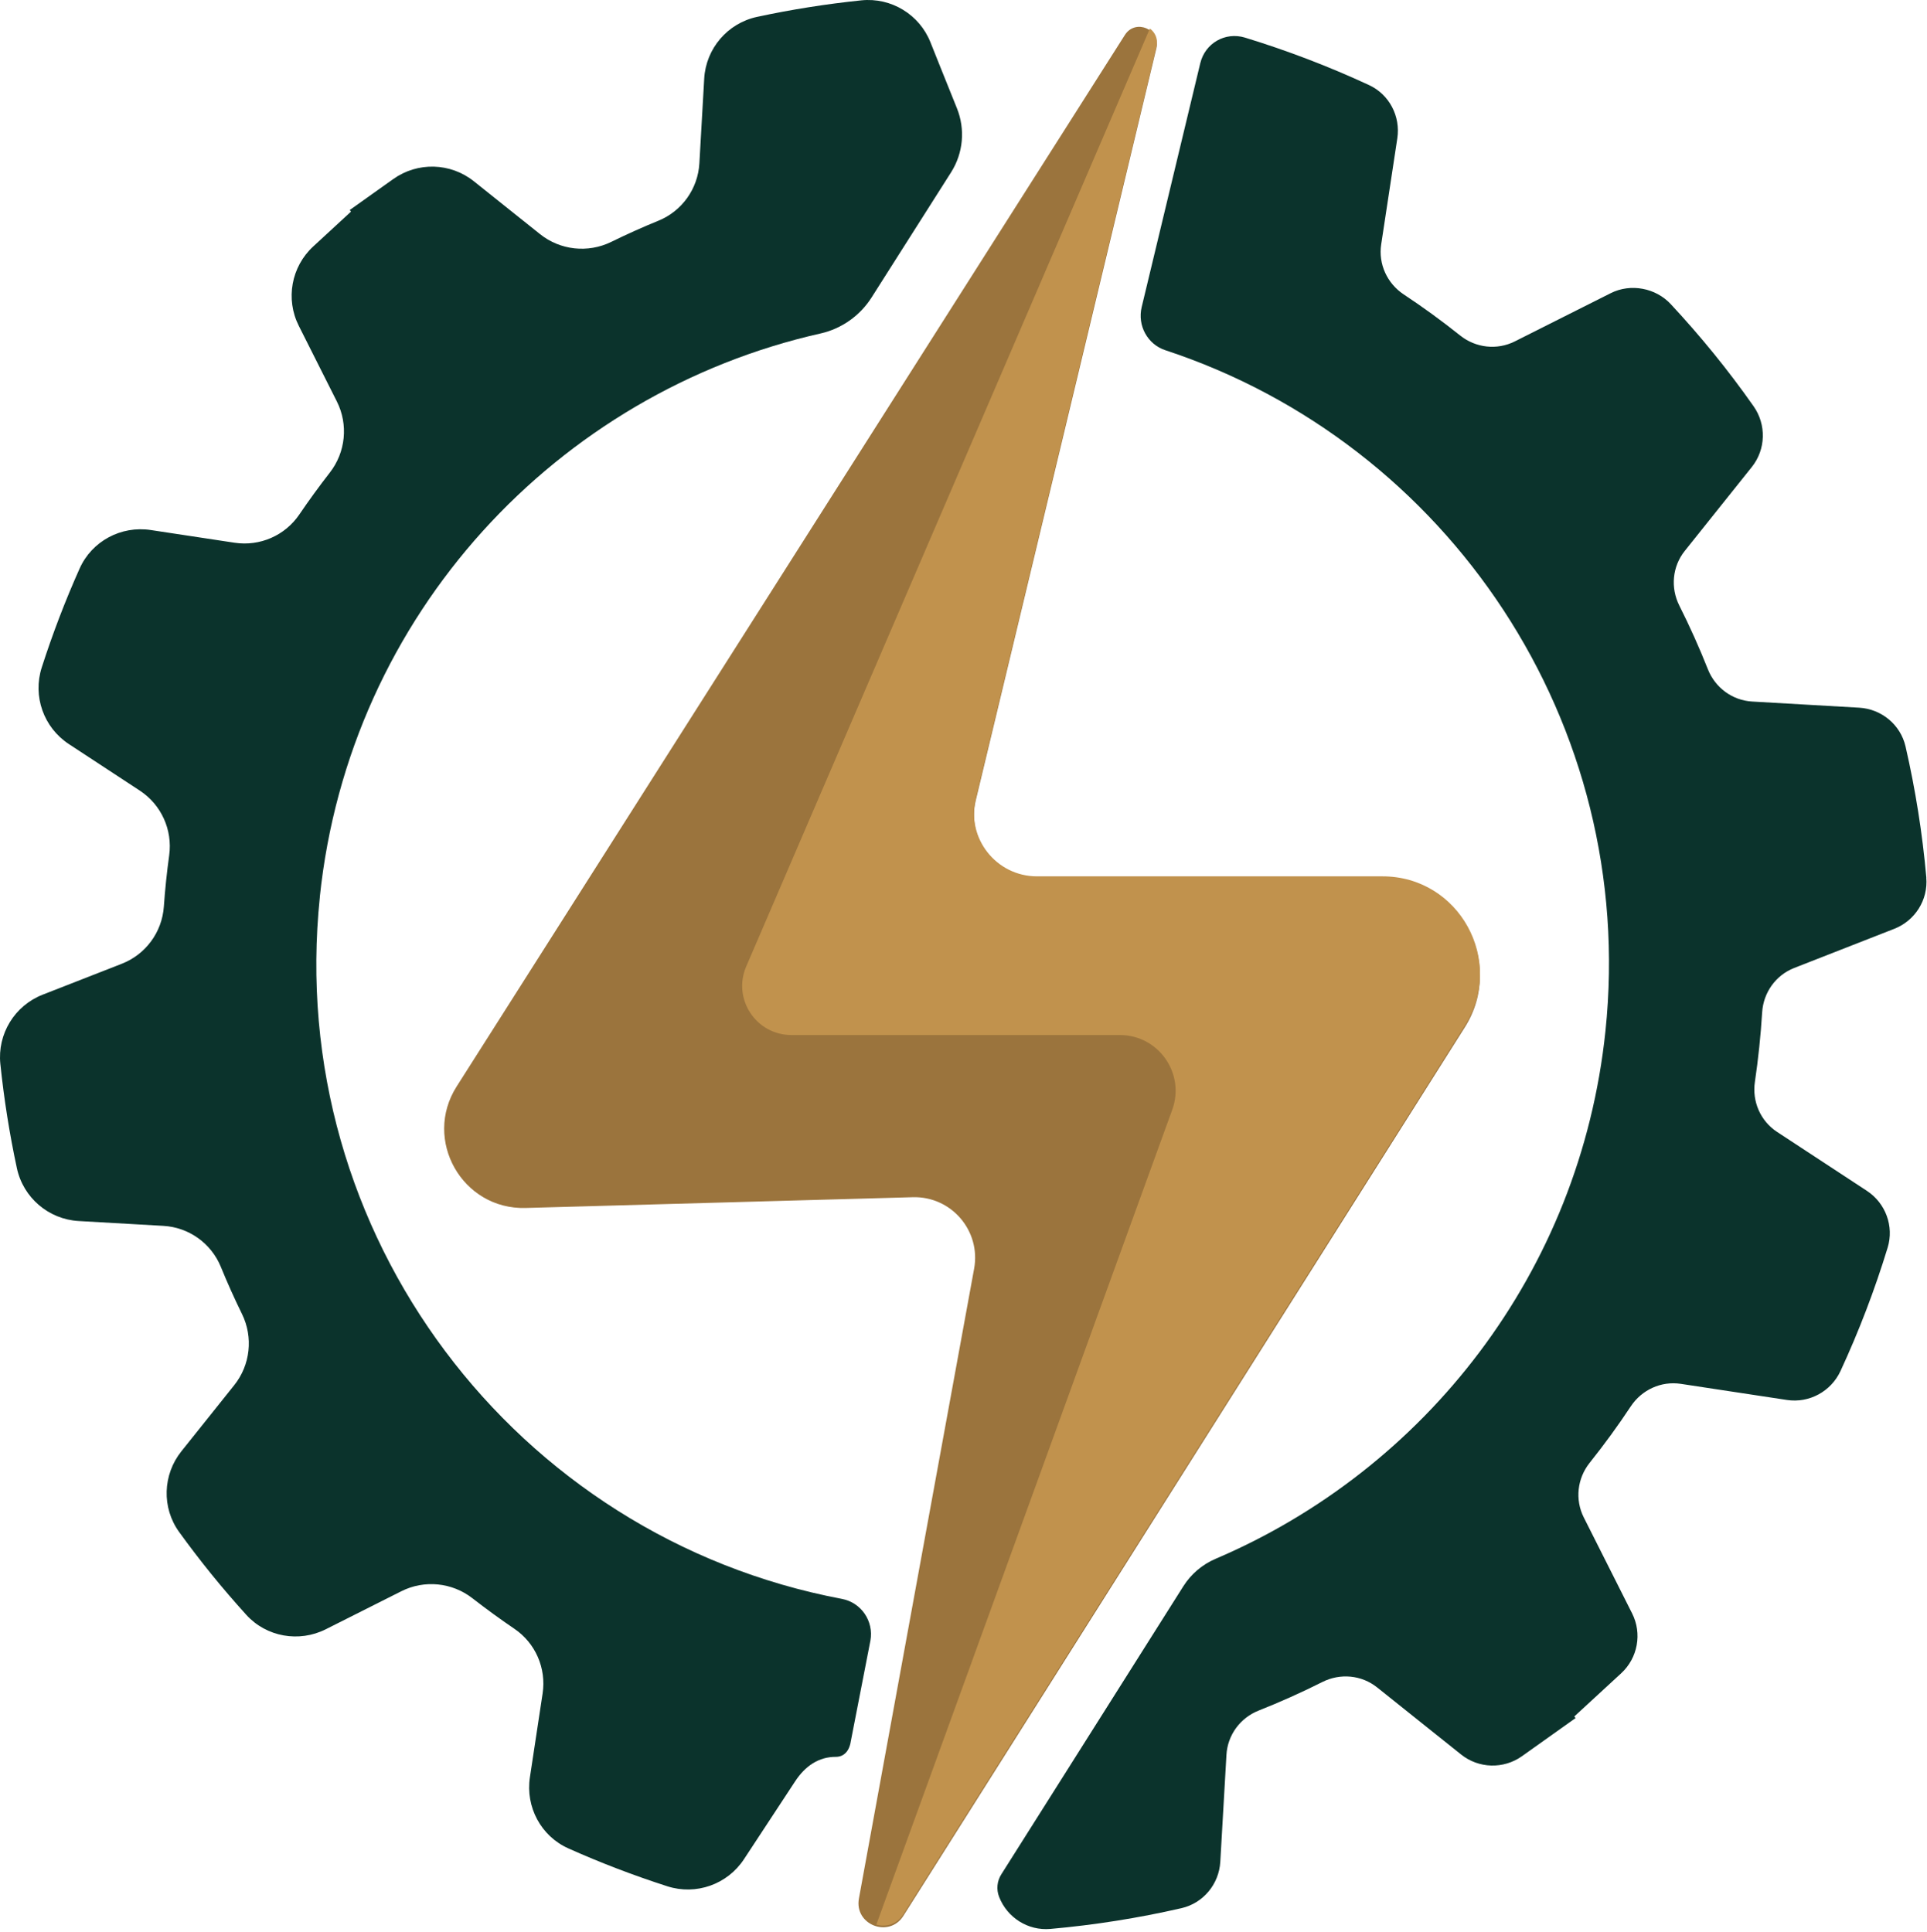 <svg xmlns="http://www.w3.org/2000/svg" version="1.1" xmlns:xlink="http://www.w3.org/1999/xlink" xmlns:svgjs="http://svgjs.dev/svgjs" width="346" height="347"><svg width="346" height="347" viewBox="0 0 346 347" fill="none" xmlns="http://www.w3.org/2000/svg">
<path fill-rule="evenodd" clip-rule="evenodd" d="M201.978 6.276L81.994 195.118C75.887 204.727 82.996 217.261 94.383 216.94L163.891 215.008C170.814 214.812 176.156 221.043 174.906 227.852L154.22 340.965C153.362 345.676 159.634 348.125 162.197 344.075L263.013 184.496C270.36 172.861 262.001 157.682 248.238 157.682H186.2C178.884 157.682 173.49 150.842 175.206 143.733L207.63 8.673C208.446 5.253 203.869 3.311 201.978 6.276Z" fill="#9B743D"></path>
<path d="M57.422 161.09C62.722 110.243 100.106 70.513 147.358 59.881C151.15 59.023 154.446 56.667 156.523 53.381L170.762 30.959C172.962 27.498 173.345 23.2 171.805 19.407C169.78 14.417 167.259 8.062 167.093 7.659C165.12 2.617 160.026 -0.494 154.642 0.064C148.381 0.715 142.129 1.697 135.94 3.03C130.639 4.167 126.754 8.713 126.444 14.117L125.576 29.327C125.318 33.894 122.456 37.913 118.219 39.639C115.357 40.806 112.526 42.077 109.726 43.452C105.552 45.487 100.581 44.94 96.965 42.046L85.093 32.561C80.898 29.203 74.987 29.038 70.606 32.158L62.795 37.717L63.022 38.006L56.244 44.258C52.297 47.895 51.232 53.722 53.65 58.517L60.48 72.094C62.567 76.237 62.071 81.218 59.219 84.876C57.308 87.335 55.479 89.846 53.743 92.398C51.17 96.19 46.655 98.153 42.129 97.471L27.064 95.188C21.743 94.382 16.494 97.182 14.303 102.09C11.699 107.907 9.436 113.838 7.494 119.873C5.84 125.029 7.835 130.65 12.36 133.626L25.101 141.985C28.955 144.516 31.001 149.021 30.381 153.588C29.957 156.657 29.637 159.736 29.42 162.826C29.089 167.424 26.155 171.412 21.856 173.086L7.659 178.635C2.617 180.609 -0.494 185.703 0.064 191.086C0.715 197.348 1.697 203.599 3.03 209.788C4.167 215.089 8.713 218.974 14.117 219.284L29.327 220.152C33.894 220.41 37.913 223.273 39.649 227.509C40.817 230.371 42.088 233.202 43.462 236.003C45.498 240.177 44.95 245.147 42.057 248.763L32.571 260.636C29.213 264.831 29.017 270.772 32.158 275.122C34.018 277.695 35.96 280.237 37.986 282.738C40.011 285.238 42.098 287.656 44.227 290.012C47.843 293.99 53.691 295.013 58.486 292.605L72.053 285.775C76.196 283.688 81.177 284.184 84.834 287.036C87.294 288.948 89.804 290.776 92.357 292.512C96.149 295.085 98.112 299.601 97.43 304.126L95.146 319.192C94.341 324.513 97.141 329.762 102.049 331.953C107.866 334.556 113.797 336.819 119.831 338.762C124.987 340.415 130.608 338.421 133.584 333.895L142.76 319.925C144.578 317.156 147.017 315.482 150.137 315.513C150.912 315.513 152.256 315.12 152.7 313.064C152.762 312.754 152.7 313.064 152.71 313.002L156.285 294.641C156.916 291.169 154.653 287.811 151.181 287.15C92.47 276.052 51.119 221.578 57.432 161.08L57.422 161.09Z" fill="#0B332C"></path>
<path d="M345.881 157.608C345.178 149.714 343.938 141.851 342.15 134.07C341.251 130.154 337.842 127.333 333.833 127.096L314.603 125.99C311.049 125.783 307.97 123.51 306.657 120.193C305.128 116.329 303.413 112.506 301.522 108.745C299.92 105.552 300.272 101.729 302.504 98.939L314.541 83.874C317.073 80.712 317.187 76.259 314.851 72.942C312.599 69.739 310.233 66.597 307.732 63.518C305.231 60.439 302.638 57.463 299.972 54.601C297.306 51.739 292.832 50.83 289.216 52.648L271.981 61.317C268.788 62.919 264.975 62.485 262.175 60.253C258.889 57.629 255.5 55.159 252.028 52.865C249.063 50.892 247.461 47.41 247.998 43.886L250.892 24.843C251.491 20.875 249.445 16.959 245.808 15.275C238.565 11.916 231.115 9.075 223.53 6.75C219.986 5.686 216.38 7.752 215.512 11.359L204.993 55.149C204.198 58.445 206.027 61.844 209.251 62.898C259.984 79.606 294.041 129.865 288.265 185.166C283.729 228.615 255.779 263.943 218.261 279.948C215.884 280.961 213.869 282.676 212.485 284.856L179.782 336.623C179.017 337.832 178.872 339.341 179.399 340.674C180.856 344.404 184.597 346.77 188.595 346.419C196.49 345.716 204.353 344.476 212.133 342.689C216.05 341.79 218.87 338.38 219.108 334.371L220.214 315.142C220.42 311.587 222.693 308.508 226.01 307.196C229.875 305.666 233.698 303.951 237.459 302.06C240.652 300.459 244.475 300.81 247.265 303.042L262.34 315.09C265.502 317.621 269.966 317.745 273.272 315.4L282.902 308.549L282.675 308.26L291.096 300.5C294.072 297.752 294.878 293.36 293.049 289.744L284.37 272.509C282.768 269.316 283.202 265.503 285.434 262.703C288.058 259.417 290.528 256.028 292.822 252.556C294.795 249.591 298.267 247.989 301.801 248.526L320.844 251.419C324.853 252.029 328.77 249.89 330.474 246.212C333.812 238.999 336.633 231.601 338.937 224.058C340.105 220.225 338.565 216.071 335.217 213.87L319.077 203.279C316.102 201.326 314.572 197.813 315.099 194.29C315.709 190.157 316.143 185.992 316.401 181.818C316.618 178.264 318.829 175.143 322.146 173.841L340.125 166.805C343.855 165.348 346.222 161.607 345.87 157.608H345.881Z" fill="#0B332C"></path>
<path fill-rule="evenodd" clip-rule="evenodd" d="M162.196 343.775L263.013 184.196C270.359 172.561 262 157.383 248.237 157.383H186.199C178.883 157.383 173.49 150.542 175.205 143.433L207.629 8.353C207.97 6.948 207.381 5.801 206.461 5.129L133.988 173.564C131.477 179.391 135.754 185.88 142.099 185.88H201.068C208.011 185.88 212.847 192.783 210.481 199.303L157.35 345.645C159.044 346.131 161.018 345.645 162.196 343.775Z" fill="#C1924D"></path>
</svg><style>@media (prefers-color-scheme: light) { :root { filter: none; } }
@media (prefers-color-scheme: dark) { :root { filter: none; } }
</style></svg>
